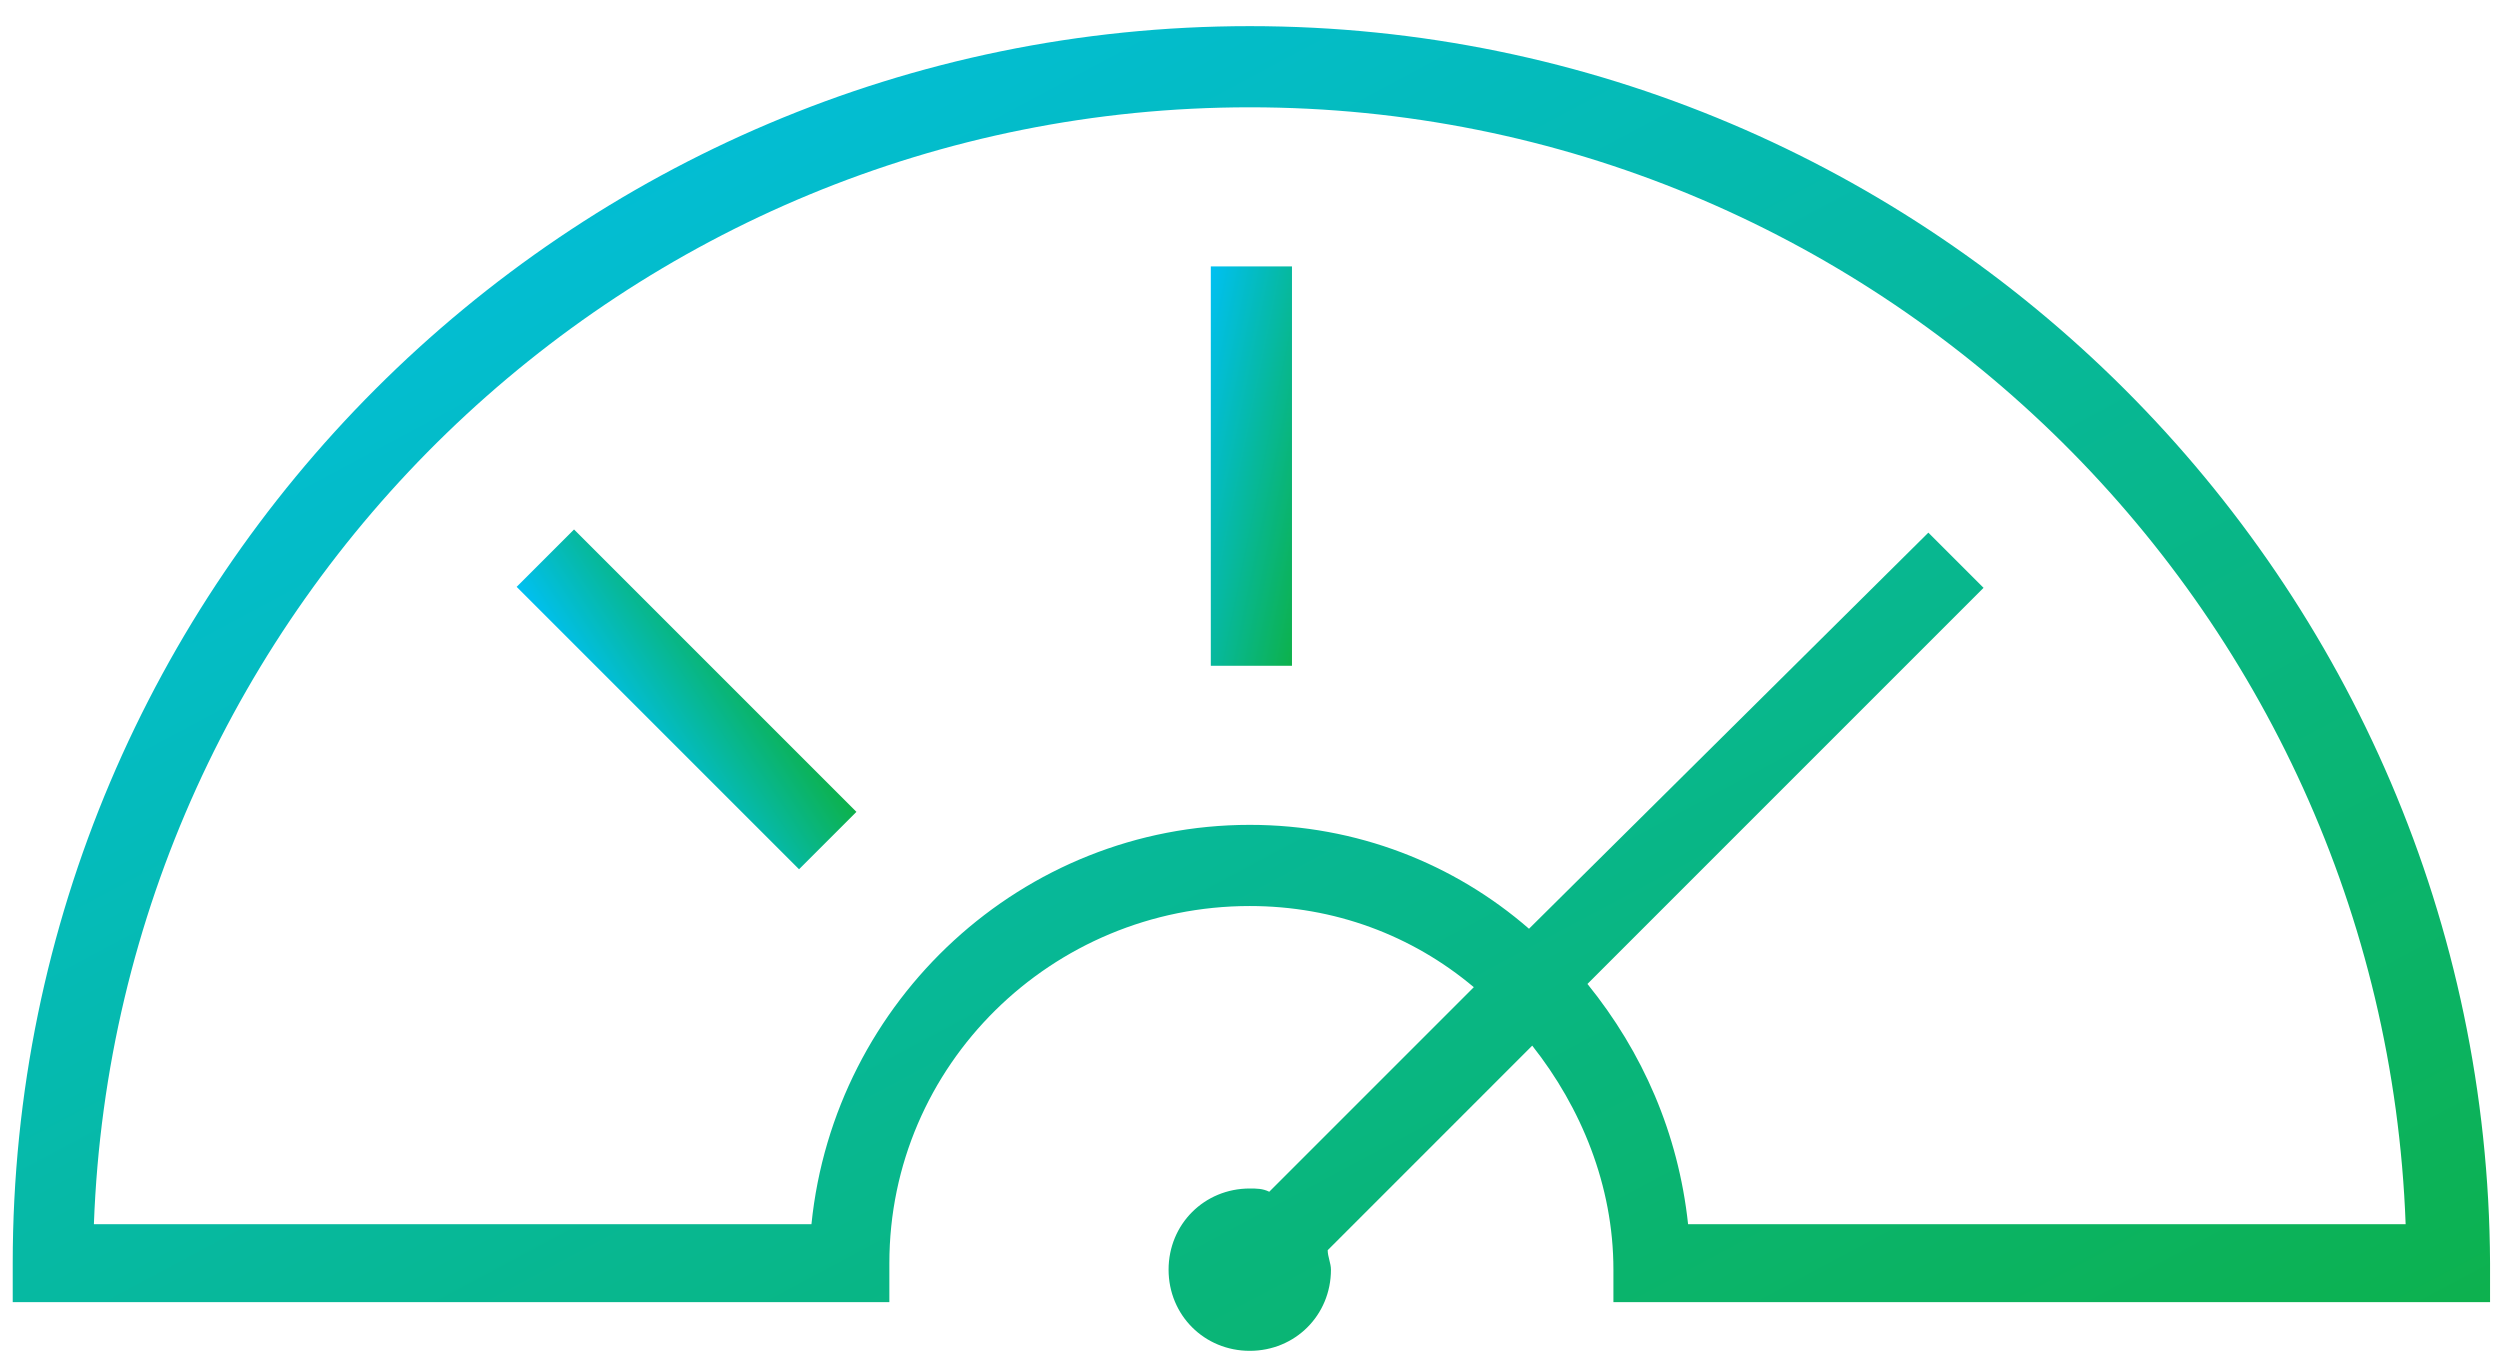 <svg width="90" height="49" viewBox="0 0 90 49" fill="none" xmlns="http://www.w3.org/2000/svg">
<path d="M44.992 0.941C20.445 0.941 0.458 20.929 0.458 45.475V46.877H32.017V45.475C32.017 38.345 37.861 32.617 44.992 32.617C48.031 32.617 50.836 33.669 53.057 35.539L45.693 42.903C45.459 42.786 45.225 42.786 44.992 42.786C43.355 42.786 42.069 44.072 42.069 45.708C42.069 47.345 43.355 48.63 44.992 48.63C46.628 48.63 47.914 47.345 47.914 45.708C47.914 45.475 47.797 45.241 47.797 45.007L55.16 37.643C56.914 39.864 58.083 42.669 58.083 45.708V46.877H89.642V45.475C89.525 20.929 69.537 0.941 44.992 0.941ZM60.771 44.072C60.42 40.799 59.135 37.877 57.148 35.422L71.408 21.162L69.421 19.175L55.044 33.435C52.355 31.098 48.849 29.695 44.992 29.695C36.809 29.695 30.03 36.007 29.212 44.072H3.38C4.198 21.747 22.549 3.863 44.992 3.863C67.433 3.863 85.785 21.747 86.603 44.072H60.771Z" fill="url(#paint0_linear_353_2544)"/>
<path d="M46.511 9.591H43.589V23.968H46.511V9.591Z" fill="url(#paint1_linear_353_2544)"/>
<path d="M20.665 19.061L18.599 21.127L28.765 31.293L30.831 29.227L20.665 19.061Z" fill="url(#paint2_linear_353_2544)"/>
<defs>
<linearGradient id="paint0_linear_353_2544" x1="89.642" y1="48.63" x2="49.98" y2="-25.54" gradientUnits="userSpaceOnUse">
<stop stop-color="#0DB14B"/>
<stop offset="1" stop-color="#00C0F2"/>
</linearGradient>
<linearGradient id="paint1_linear_353_2544" x1="46.511" y1="23.968" x2="40.898" y2="22.827" gradientUnits="userSpaceOnUse">
<stop stop-color="#0DB14B"/>
<stop offset="1" stop-color="#00C0F2"/>
</linearGradient>
<linearGradient id="paint2_linear_353_2544" x1="30.831" y1="29.227" x2="26.056" y2="32.389" gradientUnits="userSpaceOnUse">
<stop stop-color="#0DB14B"/>
<stop offset="1" stop-color="#00C0F2"/>
</linearGradient>
</defs>
</svg>
